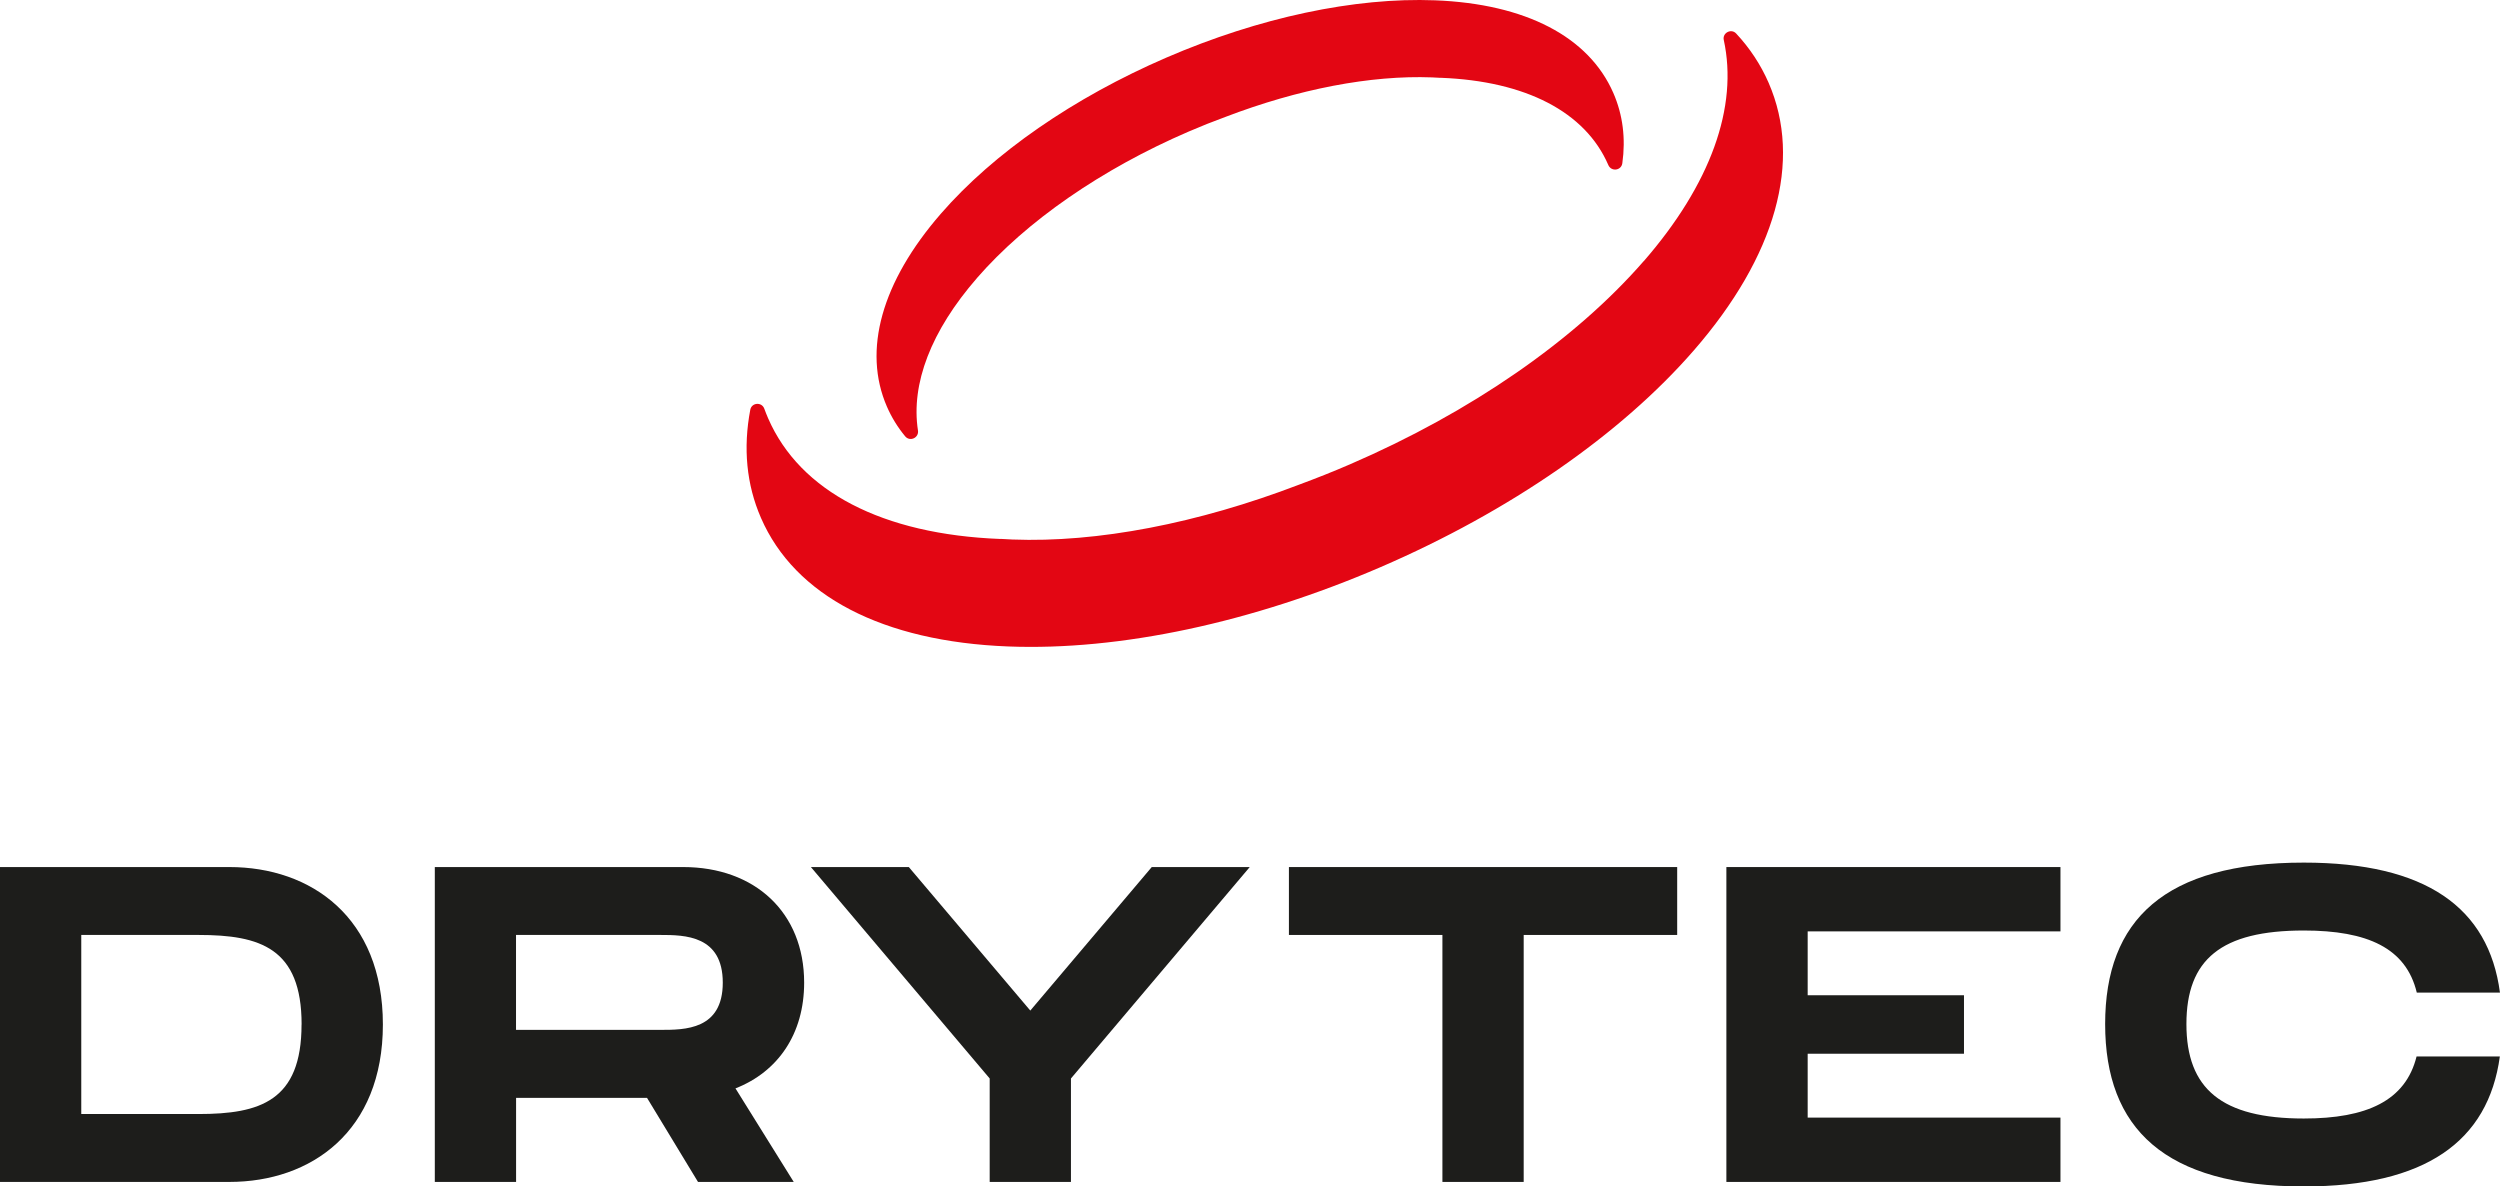 <svg width="118" height="56" viewBox="0 0 118 56" fill="none" xmlns="http://www.w3.org/2000/svg">
<g clip-path="url(#clip0_527_957)">
<path d="M77.586 12.322C74.344 16.049 69.421 19.456 63.719 21.916C62.921 22.262 62.118 22.579 61.317 22.876C56.537 24.706 51.794 25.62 47.785 25.465C47.62 25.458 47.46 25.448 47.297 25.439C47.268 25.439 47.239 25.439 47.21 25.439C41.649 25.224 37.759 23.2 36.255 19.743C36.19 19.593 36.131 19.444 36.075 19.291C35.957 18.962 35.479 18.996 35.413 19.34C35.071 21.145 35.231 22.869 35.918 24.445C37.519 28.127 41.663 30.283 47.586 30.513C52.854 30.718 59.099 29.386 65.173 26.764C71.246 24.141 76.492 20.512 79.945 16.543C83.827 12.08 85.081 7.593 83.48 3.911C83.104 3.048 82.589 2.27 81.946 1.581C81.713 1.33 81.289 1.552 81.362 1.886C82.051 5.045 80.745 8.693 77.586 12.327V12.322Z" fill="#E30613"/>
<path d="M46.109 13.127C48.445 10.441 51.995 7.982 56.105 6.21C56.68 5.961 57.258 5.732 57.838 5.519C61.283 4.202 64.702 3.542 67.594 3.653C67.713 3.658 67.83 3.665 67.946 3.672C67.968 3.672 67.987 3.672 68.009 3.672C72.018 3.827 74.823 5.285 75.907 7.777C75.907 7.782 75.909 7.784 75.912 7.789C76.053 8.115 76.526 8.055 76.574 7.704C76.737 6.537 76.599 5.42 76.15 4.39C74.992 1.733 72.003 0.181 67.735 0.015C63.938 -0.133 59.434 0.827 55.057 2.717C50.68 4.608 46.897 7.223 44.41 10.086C41.612 13.303 40.708 16.538 41.862 19.192C42.083 19.7 42.372 20.169 42.724 20.594C42.947 20.865 43.381 20.664 43.328 20.319C42.988 18.119 43.944 15.617 46.111 13.127H46.109Z" fill="#E30613"/>
<path d="M18.072 48.356C18.072 53.408 14.684 55.787 10.826 55.787H0V40.925H10.826C14.684 40.925 18.072 43.304 18.072 48.356ZM14.236 48.356C14.236 44.747 12.275 44.13 9.378 44.13H3.836V52.582H9.376C12.273 52.582 14.233 51.965 14.233 48.356H14.236Z" fill="#1D1D1B"/>
<path d="M34.714 51.371L37.464 55.787H32.946L30.539 51.818H24.359V55.787H20.523V40.925H32.244C35.632 40.925 37.956 43.069 37.956 46.381C37.956 48.801 36.721 50.585 34.717 51.371H34.714ZM24.356 48.61H31.174C32.324 48.61 34.115 48.61 34.115 46.381C34.115 44.152 32.324 44.13 31.174 44.13H24.356V48.61Z" fill="#1D1D1B"/>
<path d="M38.272 40.925H42.896L48.63 47.699L54.363 40.925H58.988L50.549 50.904V55.787H46.713V50.904L38.274 40.925H38.272Z" fill="#1D1D1B"/>
<path d="M79.163 44.13H71.918V55.787H68.082V44.13H60.837V40.925H79.163V44.13Z" fill="#1D1D1B"/>
<path d="M85.322 43.961V46.976H92.7V49.736H85.322V52.751H97.254V55.787H81.485V40.925H97.254V43.961H85.322Z" fill="#1D1D1B"/>
<path d="M108.739 52.794C104.861 52.794 103.199 51.392 103.199 48.337C103.199 45.281 104.839 43.92 108.739 43.92C111.75 43.92 113.567 44.749 114.072 46.85H117.998C117.464 42.827 114.492 40.715 108.739 40.715C102.175 40.715 99.363 43.41 99.363 48.337C99.363 53.264 102.175 56 108.739 56C114.472 56 117.444 53.88 117.993 49.865H114.062C113.543 51.958 111.711 52.794 108.739 52.794Z" fill="#1D1D1B"/>
</g>
<defs>
<clipPath id="clip0_527_957">
<rect width="118" height="56" fill="white"/>
</clipPath>
</defs>
</svg>
